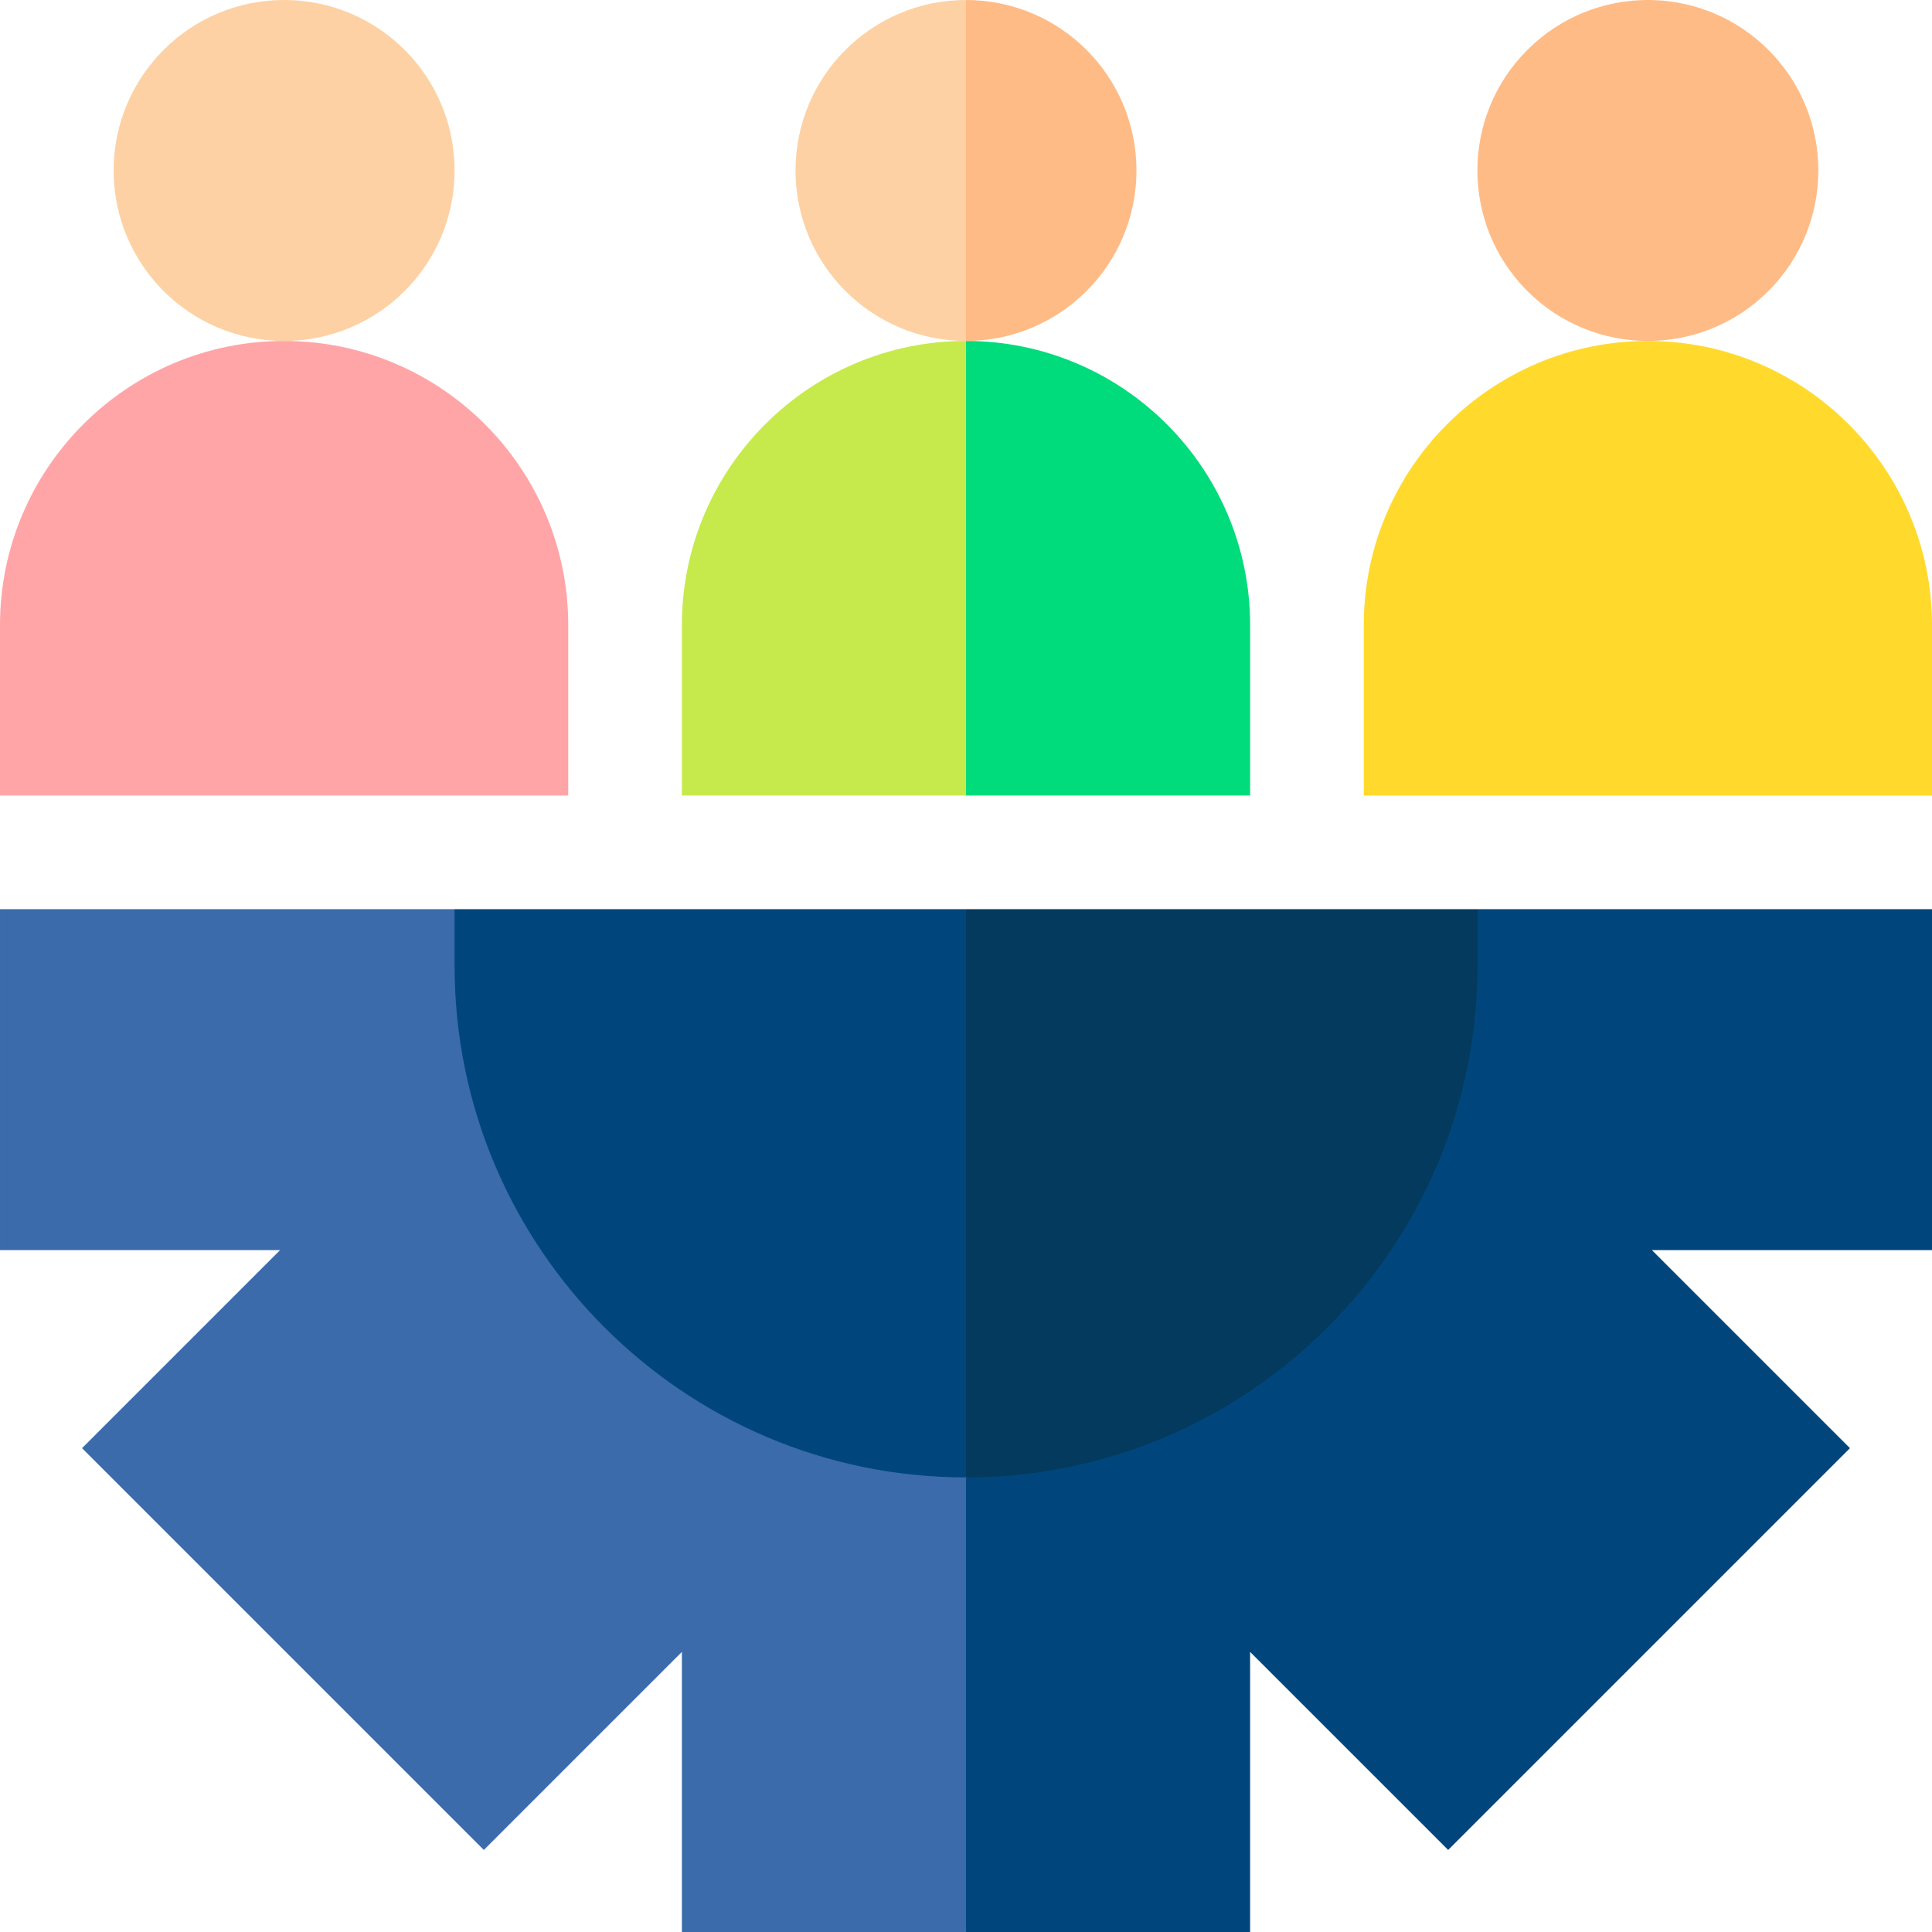 <svg id="Layer_1" enable-background="new 0 0 510.001 510.001" height="512" viewBox="0 0 510.001 510.001" width="512" xmlns="http://www.w3.org/2000/svg"><g><path d="m180.001 165.001v45h75l10-60-10-60c-41.354 0-75 33.644-75 75z" fill="#c6ea4b"/><path d="m330.001 165.001c0-41.354-33.644-75-75-75v120h75c0-14.981 0-30.018 0-45z" fill="#00dc7b"/><path d="m435.001 90.001c-41.354 0-75 33.644-75 75v45h150c0-14.981 0-30.018 0-45 0-41.353-33.644-75-75-75z" fill="#ffda2d"/><path d="m150.001 210.001h-150v-45c0-41.355 33.644-75 75-75s75 33.645 75 75z" fill="#ffa5a7"/><path d="m120.001 240.001c-14.518 0-105.387 0-120 0v90h73.934c-5.896 5.896-46.067 46.066-52.279 52.279 5.036 5.036 100.697 100.697 106.066 106.065 5.648-5.647 46.706-46.705 52.279-52.278v73.934h75l10-60-10-60z" fill="#3b6bab"/><path d="m255.001 390.001v120h75c0-8.337 0-65.148 0-73.934 5.647 5.648 46.706 46.705 52.279 52.278l106.065-106.065c-5.647-5.647-46.705-46.706-52.278-52.279h73.934c0-10.889 0-79.039 0-90-14.518 0-105.387 0-120 0z" fill="#00467d"/><path d="m120.001 240.001v15c0 74.437 60.559 135 135 135l15-75-15-75c-43.524 0-96.148 0-135 0z" fill="#00467d"/><path d="m390.001 255.001c0-5.246 0-9.754 0-15-20.94 0-115.294 0-135 0v150c74.435 0 135-60.558 135-135z" fill="#033a5d"/><path d="m210.001 45.001c0 24.853 20.145 45 45 45l5-45-5-45c-24.853 0-45 20.146-45 45z" fill="#fdd1a3"/><path d="m300.001 45.001c0-24.852-20.146-45-45-45v90c24.851 0 45-20.145 45-45z" fill="#ffbb85"/><path d="m403.18 76.822c17.564 17.561 46.05 17.59 63.64 0 17.562-17.564 17.592-46.049 0-63.641-17.561-17.562-46.049-17.588-63.64 0-17.561 17.565-17.589 46.048 0 63.641z" fill="#ffbb85"/><circle cx="75.001" cy="45.001" fill="#fdd1a3" r="45"/></g></svg>